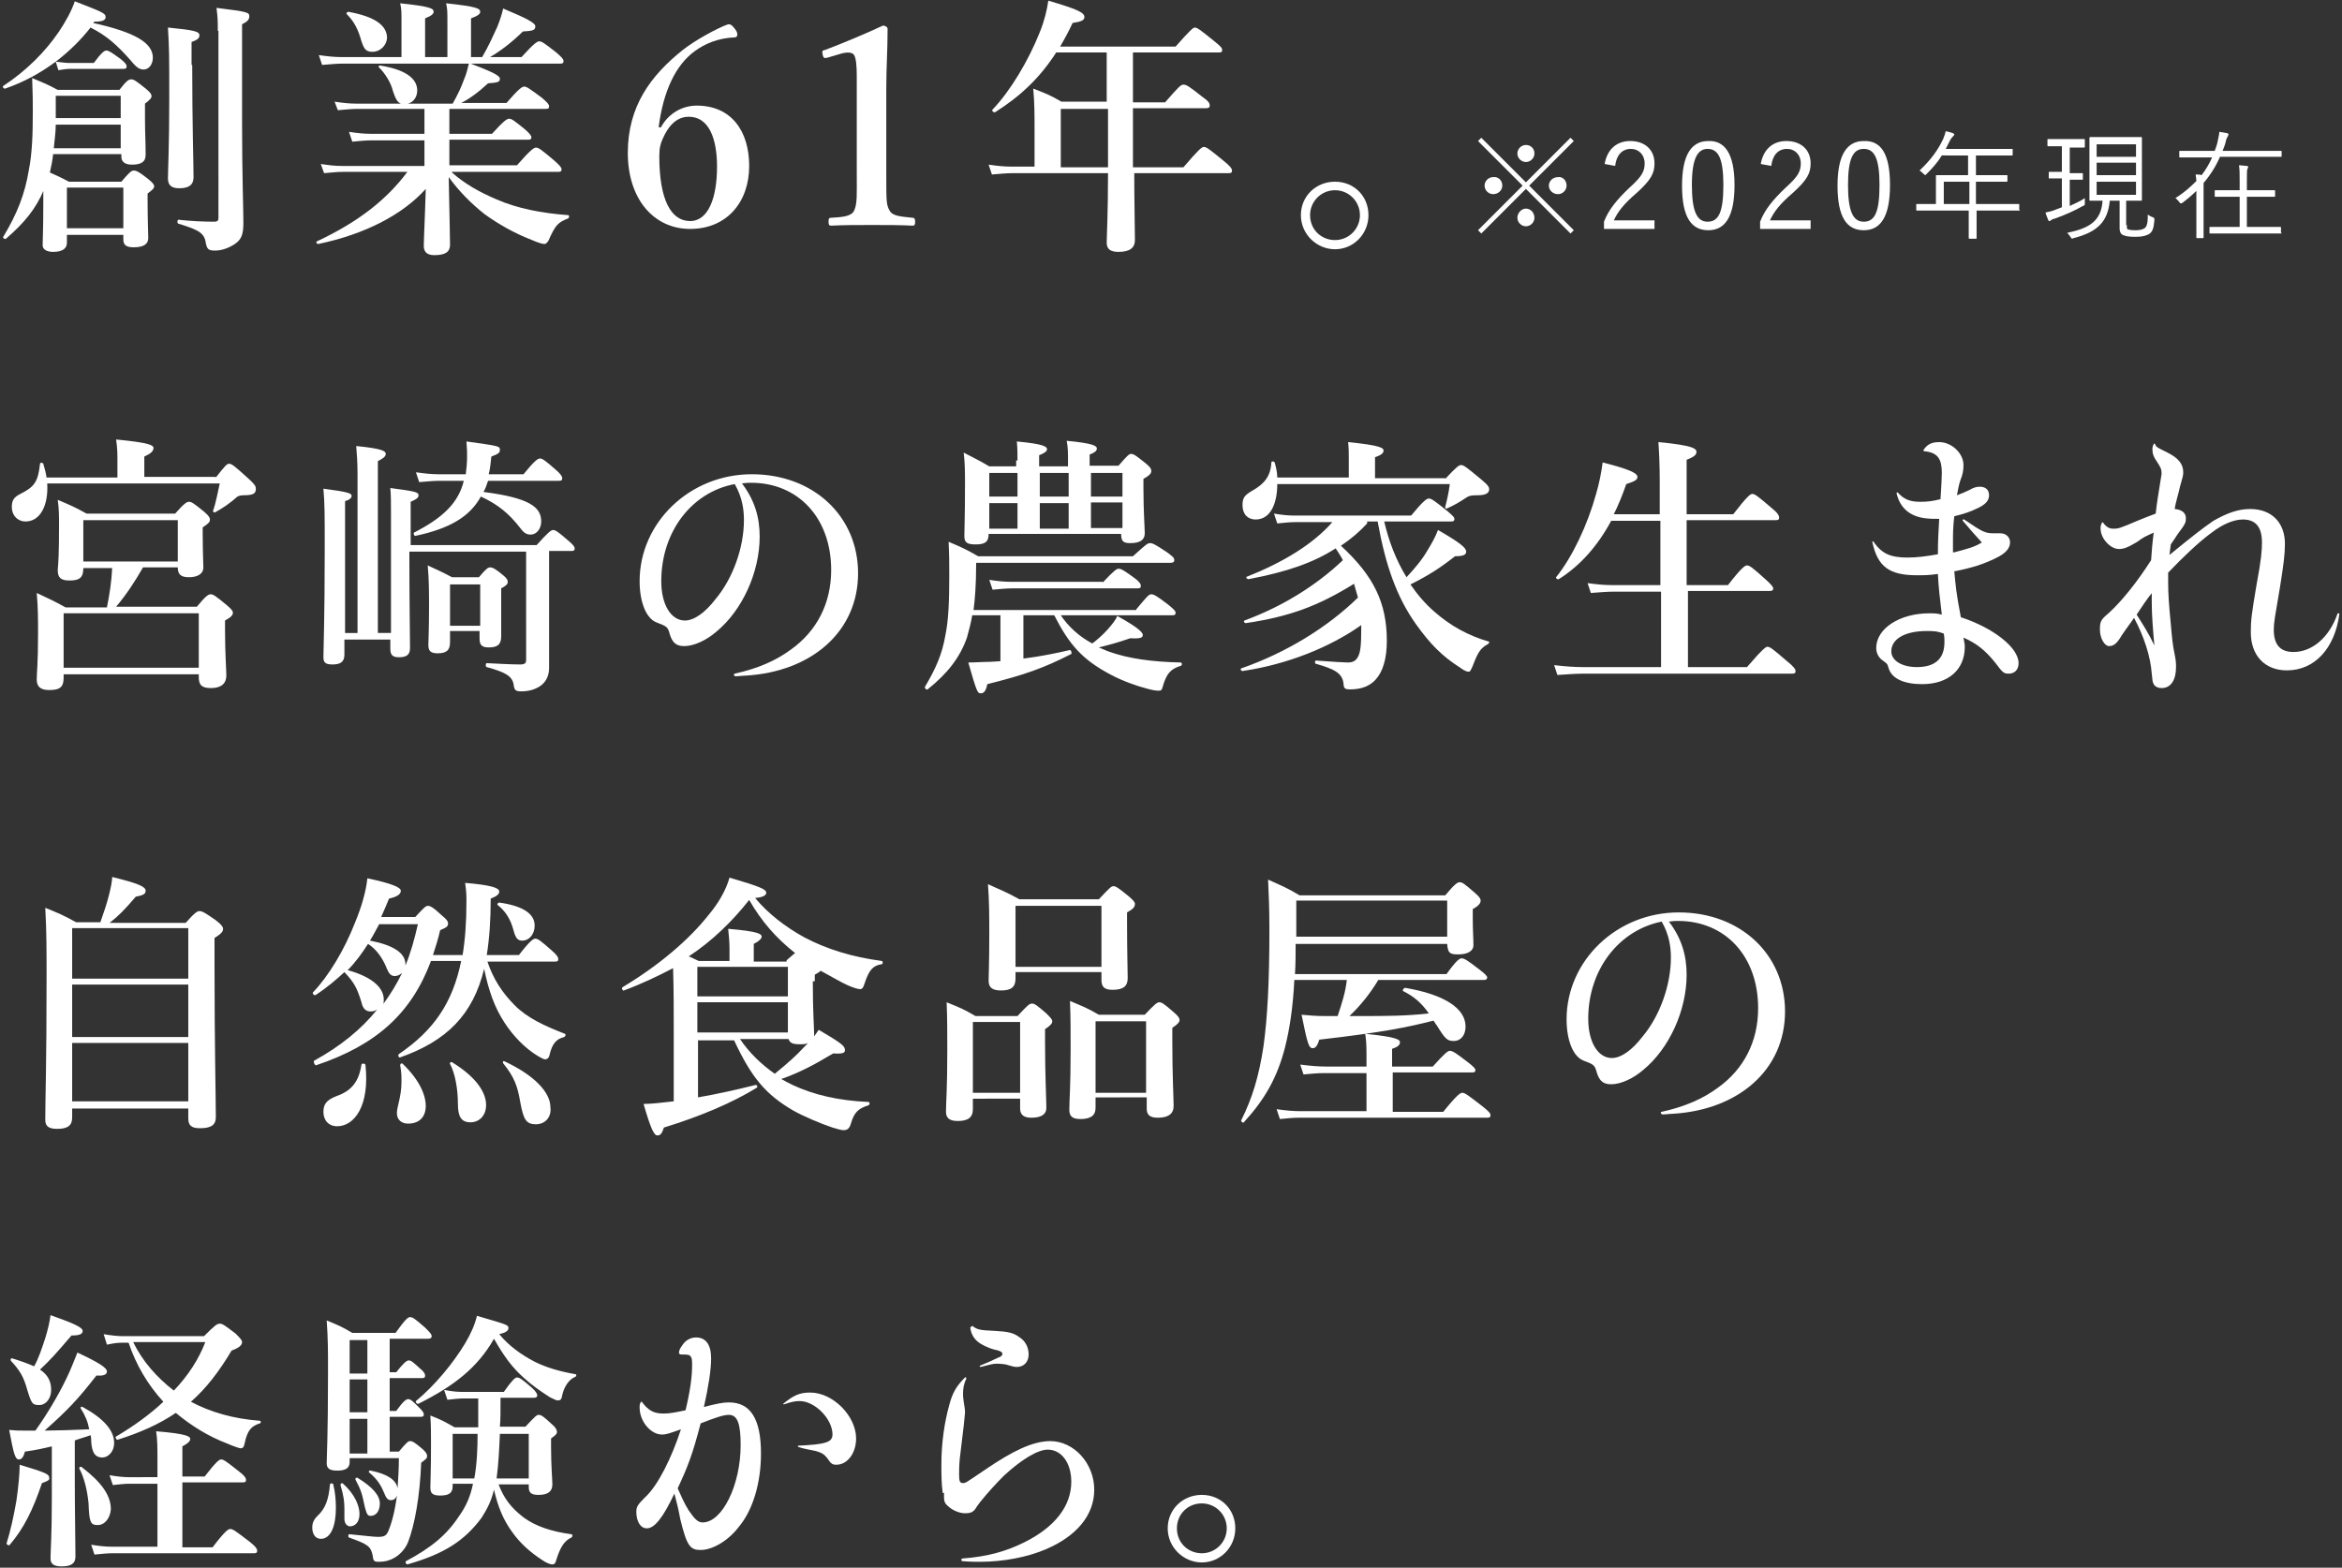 <?xml version="1.0" encoding="utf-8"?>
<!-- Generator: Adobe Illustrator 23.1.1, SVG Export Plug-In . SVG Version: 6.00 Build 0)  -->
<svg version="1.1" id="レイヤー_1" xmlns="http://www.w3.org/2000/svg" xmlns:xlink="http://www.w3.org/1999/xlink" x="0px"
	 y="0px" viewBox="0 0 357 239" style="enable-background:new 0 0 357 239;" xml:space="preserve">
<rect x="0" y="0" width="357" height="239" fill="#333333" stroke="none"/>
<style type="text/css">
	.st0{fill:#FFFFFF;}
</style>
<g>
	<g>
		<path class="st0" d="M6.7,28.9c-1.2,2.9-3,5.1-5.8,7.5c-0.2,0.1-0.5-0.1-0.4-0.3c2.1-3.5,3.3-6.5,3.9-10.2
			c0.5-2.5,0.6-5.4,0.6-8.9c0-1.5,0-2.5-0.1-5.1c1.9,0.8,2.2,0.9,3.9,1.8h9.4c1.1-1.4,1.4-1.6,1.8-1.6c0.4,0,0.7,0.2,2.2,1.4
			c0.6,0.5,0.9,0.8,0.9,1.2c0,0.2-0.2,0.5-1,1.1v2.2c0,2.2,0.1,3.6,0.1,5.6c0,1.1-0.7,1.5-2.1,1.5c-1,0-1.6-0.4-1.6-1.2v-0.4H8.1
			c-0.1,1-0.3,1.9-0.5,2.8c1.1,0.5,1.6,0.7,2.9,1.4h8c1.2-1.4,1.5-1.7,1.9-1.7c0.4,0,0.8,0.2,2.2,1.3c0.6,0.5,0.9,0.8,0.9,1.1
			c0,0.3-0.2,0.5-1,1.1v1.1c0,3,0.1,5,0.1,5.7c0,0.9-0.7,1.4-2.2,1.4c-1.1,0-1.6-0.3-1.6-1.2v-0.7h-8.6V37c0,0.9-0.7,1.4-2.1,1.4
			c-1,0-1.6-0.4-1.6-1c0-1,0.1-2.1,0.1-6.4V28.9z M8.5,9.4c-2.3,1.7-4.8,3.1-7.7,4.1c-0.2,0.1-0.5-0.3-0.3-0.4C4,10.8,6.9,7.9,9,4.8
			c1-1.5,1.9-3.1,2.4-4.6c4.1,1.6,4.7,1.8,4.7,2.4c0,0.5-0.5,0.7-1.7,0.7l-0.2,0.2c6.3,1.4,9.1,3,9.1,5.3c0,1-0.6,1.8-1.4,1.8
			c-0.6,0-1.1-0.3-1.9-1.3c-2.2-2.5-3.8-3.9-6.2-5.1C12.4,6,10.6,7.8,8.5,9.4c0.9,0.1,1.5,0.2,2.1,0.2h3.7c1.1-1.5,1.6-1.9,1.9-1.9
			c0.4,0,0.8,0.3,2.2,1.3c0.6,0.5,0.9,0.8,0.9,1.1s-0.1,0.4-0.5,0.4h-8.2c-0.5,0-1,0.1-1.7,0.2L8.5,9.4z M8.5,19
			c0,1.2-0.2,2.4-0.3,3.6h10.2V19H8.5z M18.4,14.6H8.5c0,1.2,0,2.3,0,3.4h9.9V14.6z M18.8,28.6h-8.6v6.2h8.6V28.6z M29.3,9.9
			c0,8.9,0.2,15.1,0.2,17.1c0,1.2-0.7,1.7-2.2,1.7c-1.2,0-1.7-0.5-1.7-1.5c0-1.2,0.2-4.8,0.2-12.1c0-6.5,0-7.7-0.2-10.9
			c4.1,0.4,4.8,0.6,4.8,1.2c0,0.4-0.3,0.7-1.2,1V9.9z M33.2,4.7c0-1.4,0-2-0.2-3.5c4.9,0.6,5,0.7,5,1.3c0,0.5-0.3,0.8-1.1,1.2v15.2
			c0,7.5,0.2,13.1,0.2,15c0,1.9-0.3,2.6-1.3,3.3c-0.9,0.6-2,1-3,1c-1,0-1.2-0.2-1.4-1c-0.2-1.6-0.9-2.1-4.2-3.1
			c-0.2,0-0.2-0.6,0-0.6c1.8,0.2,3.8,0.3,5.4,0.3c0.5,0,0.7-0.1,0.7-0.6V4.7z"/>
		<path class="st0" d="M68.9,26.3c1.9,1.7,4.2,3,6.8,4.1c3.2,1.4,6.9,2.1,10.9,2.4c0.2,0,0.2,0.4,0,0.5c-1.5,0.6-1.9,0.9-3,3.4
			c-0.2,0.3-0.4,0.5-0.6,0.5c-0.3,0-1-0.2-1.9-0.6c-2.6-1-5.1-2.4-7.3-4C71.8,31,70,29.2,68.4,27c0.1,5.3,0.2,9.2,0.2,10.3
			s-0.7,1.6-2.4,1.6c-1.1,0-1.6-0.5-1.6-1.4c0-1,0.2-5,0.3-8.7c-3.5,3.9-9.2,6.9-16.4,8.4c-0.2,0-0.4-0.3-0.2-0.4
			c6.2-2.9,10.6-6.3,13.8-10.6h-9.8c-0.9,0-1.7,0.1-2.9,0.2L48.9,25c1.3,0.2,2.2,0.3,3.2,0.3h12.6v-3.9h-8.1c-0.9,0-1.8,0.1-2.9,0.2
			l-0.5-1.5c1.3,0.2,2.3,0.3,3.3,0.3h8.2v-3.8H54.5c-0.9,0-1.8,0.1-3,0.2L51,15.5c1.3,0.2,2.3,0.3,3.3,0.3h6.8
			c-0.5-0.2-0.8-0.7-1.2-1.9c-0.3-1.3-1.2-2.7-2.1-3.6c-0.2-0.1,0-0.4,0.2-0.3c3.7,0.6,5.6,1.9,5.6,3.8c0,1-0.6,1.8-1.4,2H69
			c0.8-1.4,1.3-2.5,1.7-3.6c0.4-0.9,0.6-1.8,0.8-2.6c3.4,1.3,4.7,1.9,4.7,2.4s-0.3,0.6-1.8,0.7c-1.5,1.4-2.9,2.4-4.1,3h6.9
			c1.9-2.2,2.4-2.5,2.7-2.5c0.4,0,0.8,0.3,2.7,1.7c0.8,0.7,1.1,1,1.1,1.3s-0.1,0.4-0.5,0.4H68.5v3.8h6.5c1.8-2,2.3-2.3,2.6-2.3
			c0.4,0,0.8,0.3,2.4,1.6c0.7,0.6,1,1,1,1.2c0,0.3-0.1,0.4-0.5,0.4H68.5v3.9h10.3c2.1-2.4,2.6-2.7,2.9-2.7c0.4,0,0.8,0.3,2.7,1.9
			c0.8,0.7,1.2,1.1,1.2,1.4c0,0.3-0.1,0.4-0.5,0.4H68.9z M61.2,3.5c0-1.8,0-2.1-0.2-3c4.7,0.5,5.1,0.8,5.1,1.3c0,0.3-0.3,0.6-1.3,1
			v5.9h3.4V3.5c0-1.8,0-2.1-0.2-3c4.7,0.5,5.2,0.8,5.2,1.3c0,0.3-0.3,0.6-1.4,1v5.9h1.7c1-1.7,1.7-3.3,2.3-4.6
			c0.4-1,0.7-1.9,0.9-2.8c3.6,1.5,4.9,2.2,4.9,2.7c0,0.6-0.3,0.7-1.9,0.8c-1.7,1.7-3.6,3.1-5,3.9h4.8c1.9-2.1,2.4-2.4,2.7-2.4
			c0.4,0,0.8,0.3,2.6,1.7c0.8,0.7,1.1,1,1.1,1.3c0,0.3-0.1,0.4-0.5,0.4H52.2c-0.9,0-1.8,0.1-3.1,0.2l-0.5-1.5C50,8.6,51,8.7,52,8.7
			h9.2V3.5z M56.8,7.9c-1,0-1.3-0.4-1.7-1.6c-0.5-1.8-1.1-3-2.2-4.1c-0.2-0.1,0-0.4,0.2-0.4c3.9,0.7,5.9,2,5.9,4
			C58.9,7,57.9,7.9,56.8,7.9z"/>
		<path class="st0" d="M100.7,19.5c1.2-2.3,3.4-3.4,5.5-3.4c5.3,0,8,3.9,8,9.2c0,5.5-3.4,9.6-9,9.6c-5.5,0-9.5-4.5-9.5-11.6
			c0-7.1,3.5-11.8,8.4-15.7c1.9-1.5,5.4-3.4,6.9-3.9c0.3,0,0.5,0,1.1,0.8c0.5,0.7,0.3,1.2-0.1,1.2c-2.6,0.1-4.6,1-6.1,2.1
			c-2.9,2.1-4.8,6.1-5.5,11.6H100.7z M101,21.2c-0.3,0.7-0.5,1.3-0.5,2.6c0,6.7,1.8,9.9,4.7,9.9c2.8,0,4.1-3.6,4.1-8.3
			c0-4.2-1.2-7.6-4.3-7.6C103.2,17.8,101.9,19.1,101,21.2z"/>
		<path class="st0" d="M126.1,8.8c-0.4,0.1-0.6,0.1-0.7-0.5c-0.1-0.5-0.1-0.6,0.4-0.7c2.4-0.9,6-2.4,8.8-3.7c0.3,0,0.7,0.2,0.7,0.5
			c0,3.3-0.2,5.8-0.2,9.2v13c0,4.1,0,4.6,0.5,5.5s1.8,0.9,3.5,1.1c0.3,0,0.4,0.2,0.4,0.6c0,0.5-0.1,0.6-0.4,0.6
			c-1.9-0.1-4.2-0.1-6.1-0.1c-2.2,0-4.3,0-6.3,0.1c-0.3,0-0.4-0.1-0.4-0.6c0-0.5,0.1-0.6,0.4-0.6c1.7-0.1,3.1-0.2,3.5-1.1
			c0.5-1,0.4-2.7,0.4-5.5V11.6c0-1.5-0.1-2.7-0.4-3.2c-0.3-0.5-1.2-0.5-2.4-0.1L126.1,8.8z"/>
		<path class="st0" d="M180.4,25.5c2.3-2.7,2.8-3.1,3.1-3.1c0.4,0,0.8,0.3,3,2.1c1,0.8,1.3,1.2,1.3,1.5s-0.1,0.4-0.5,0.4h-14.4
			c0,4.4,0.1,8.4,0.1,10.2c0,1.2-0.8,1.8-2.5,1.8c-1.2,0-1.8-0.4-1.8-1.4s0.2-4.3,0.2-10.6h-14.6c-0.9,0-1.8,0.1-3.1,0.2l-0.5-1.5
			c1.4,0.2,2.4,0.3,3.4,0.3h3.6v-5.7c0-2.1,0-4.1-0.2-6.2c2,0.8,2.4,0.9,4.3,2h6.9V8h-7.7c-2.5,3.9-5.5,6.7-9.3,9.1
			c-0.2,0.1-0.6-0.2-0.4-0.4c2.7-2.8,5.5-7.5,7.2-11.8c0.7-1.7,1.1-3.4,1.3-4.8c4.4,1.3,5.5,1.8,5.5,2.5c0,0.5-0.5,0.7-1.8,0.9
			c-0.6,1.3-1.2,2.4-1.9,3.6h17.6c2.2-2.5,2.7-2.9,2.9-2.9c0.4,0,0.8,0.3,2.9,2c1,0.8,1.3,1.1,1.3,1.4c0,0.3-0.1,0.4-0.5,0.4h-13.1
			v7.6h4.9c2.1-2.4,2.4-2.7,2.8-2.7c0.4,0,0.8,0.2,2.8,1.8c1,0.7,1.2,1,1.2,1.4c0,0.3-0.2,0.4-0.6,0.4h-11.1v1.5c0,2.4,0,5,0,7.5
			H180.4z M168.9,16.6h-7.2v8.9h7.2V16.6z"/>
		<path class="st0" d="M208.6,32.8c0,2.9-2.3,5.2-5.1,5.2s-5.2-2.3-5.2-5.2s2.3-5.1,5.2-5.1S208.6,29.9,208.6,32.8z M199.7,32.8
			c0,2.2,1.7,3.8,3.8,3.8c2.1,0,3.8-1.7,3.8-3.8c0-2.1-1.7-3.8-3.8-3.8C201.4,29,199.7,30.7,199.7,32.8z"/>
		<path class="st0" d="M32.9,72.8c1.4-1.8,1.7-2.1,2-2.1c0.4,0,0.7,0.2,2.9,2.2c1,0.9,1.2,1.2,1.2,1.6c0,0.7-0.3,1-1.8,1
			c-0.5,0-0.8,0.1-1,0.2c-1.1,1-2.3,1.8-3.4,2.4c-0.2,0.1-0.4-0.1-0.3-0.3c0.4-1.1,0.7-2.8,1-4.1H7.2c0.2,3.4-1.1,5.8-3.3,5.8
			c-1.2,0-2.1-0.9-2.1-2.2c0-1,0.3-1.5,1.3-2c2.2-1.1,2.7-1.9,3-4.6c0-0.2,0.4-0.2,0.5,0c0.2,0.7,0.4,1.4,0.5,2.1h10.8v-2.8
			c0-0.7,0-1.7-0.2-3c5.2,0.5,5.7,0.9,5.7,1.3c0,0.5-0.5,0.9-1.4,1.3v3.1H32.9z M12.7,86.6c0,1.4-0.5,1.9-2.1,1.9
			c-1.3,0-1.8-0.4-1.8-1.6C8.9,85.7,9,84.6,9,80c0-1.2,0-2.5-0.2-3.8c2.1,0.9,2.4,1,4.4,2.1h13.5c1.4-1.6,1.8-1.8,2.1-1.8
			c0.4,0,0.7,0.2,2.3,1.5c0.7,0.6,0.9,0.9,0.9,1.2c0,0.4-0.2,0.6-1.1,1.2v1c0,2.7,0.1,4.5,0.1,5.1c0,1-0.9,1.5-2.2,1.5
			c-1.2,0-1.7-0.4-1.7-1.5h-5.3c-1.2,2.1-2.5,4.1-4.1,6H30c1.4-1.7,1.8-1.9,2.1-1.9c0.4,0,0.7,0.2,2.4,1.6c0.7,0.6,1,0.9,1,1.2
			c0,0.4-0.3,0.7-1.2,1.2v1.4c0,3.6,0.2,6.1,0.2,7c0,1.2-0.8,1.9-2.3,1.9c-1.4,0-1.9-0.4-1.9-1.7v-0.4H9.7v0.5
			c0,1.4-0.5,1.9-2.2,1.9c-1.3,0-1.9-0.5-1.9-1.6s0.2-2.3,0.2-7c0-2.1,0-4.1-0.2-6.2c2.1,1,2.4,1.1,4.4,2.2h6.3c0.4-2,0.7-3.9,0.8-6
			H12.7z M30.2,93.5H9.7v8.3h20.6V93.5z M27.1,79.3H12.7v6.3h14.4V79.3z"/>
		<path class="st0" d="M62.4,84.1c0,7.6,0.1,12.8,0.1,14.7c0,1-0.5,1.4-1.7,1.4c-1,0-1.3-0.4-1.3-1.3v-1.4h-7v2.3
			c0,1.1-0.6,1.5-1.8,1.5c-1.1,0-1.4-0.3-1.4-1.1c0-1.3,0.2-5.6,0.2-16.7c0-4.9,0-6.8-0.2-9c3.8,0.5,4.3,0.7,4.3,1.1
			c0,0.3-0.3,0.6-1,0.8v20.1h1.9V72.3c0-1.8-0.1-3.1-0.2-4.3c4.1,0.4,4.5,0.8,4.5,1.2c0,0.4-0.4,0.7-1.2,1.1v26.2h2v-18
			c0-1.9,0-3-0.1-4.1c3.7,0.5,4.3,0.6,4.3,1.1c0,0.4-0.3,0.6-1.2,1v6.6h19.2c1.7-1.9,2.2-2.3,2.5-2.3c0.4,0,0.8,0.3,2.3,1.6
			c0.6,0.5,1,0.9,1,1.2c0,0.3-0.1,0.4-0.5,0.4h-3.4v11.1c0,3.1,0,5.2,0,6.7c0,1-0.3,1.9-1.1,2.6c-1,0.8-2.2,1-3.1,1
			c-0.8,0-1.1-0.1-1.2-1c-0.2-1.3-1.2-1.9-4.1-2.7c-0.2,0-0.2-0.6,0-0.6c2,0.1,3.8,0.2,5.1,0.2c0.7,0,0.9-0.2,0.9-0.7V84.1H62.4z
			 M74.4,73.3c-0.2,0.6-0.4,1.2-0.7,1.7c7,0.9,8.8,2.3,8.8,4.5c0,1.1-0.7,2-1.6,2c-0.6,0-1-0.2-1.6-1c-1.7-2.2-3.4-3.6-6-4.8
			c-1.7,3.1-4.8,4.9-10,6c-0.2,0-0.3-0.4-0.2-0.5c4.5-2.3,6.8-4.6,7.6-7.9H67c-0.9,0-1.8,0.1-3.1,0.2l-0.5-1.5
			c1.4,0.2,2.4,0.3,3.4,0.3H71c0.1-0.8,0.2-1.7,0.2-2.7c0-0.6,0-1.2-0.1-2.3c5,0.7,5.1,0.7,5.1,1.3c0,0.4-0.2,0.6-1.3,1
			c-0.1,1-0.2,1.9-0.4,2.7h5.3c1.7-2.1,2.2-2.4,2.5-2.4c0.4,0,0.8,0.3,2.4,1.7c0.7,0.6,1,1,1,1.3s-0.1,0.4-0.5,0.4H74.4z M68.6,96.3
			v1.6c0,1.2-0.5,1.7-1.9,1.7c-1.2,0-1.4-0.5-1.4-1.3c0-1,0.1-2,0.1-5.8c0-2.1,0-4.1-0.2-6.3c1.7,0.8,2,0.9,3.7,1.8H73
			c1.1-1.3,1.4-1.5,1.7-1.5c0.4,0,0.8,0.2,2,1.2c0.5,0.4,0.7,0.7,0.7,1c0,0.3-0.1,0.5-1,1v1.2c0,3.2,0,5.4,0,6.1
			c0,1.3-0.6,1.7-1.9,1.7c-1.1,0-1.4-0.4-1.4-1.4v-1.1H68.6z M73.2,89.1h-4.6v6.3h4.6V89.1z"/>
		<path class="st0" d="M112,102.7c3.6-0.8,6.3-2,8.6-3.7c3.9-2.8,6.1-7,6.1-12.1c0-7.9-5-13.3-12.2-13.3c-0.4,0-0.7,0-1.4,0.1
			c1.9,2.5,2.7,5.1,2.7,8.1c0,5.5-2.7,11.3-6.6,14.5c-1.5,1.3-3.4,2.2-4.9,2.2c-1.2,0-1.8-0.5-2.2-1.8c-0.3-1.1-0.4-1.2-2-1.8
			c-1.6-0.6-2.6-3.1-2.6-6.3c0-8.9,7.6-16.3,17.1-16.3c9.4,0,16.2,6.4,16.2,15.1c0,8.9-7.1,15-17.1,15.6c-0.5,0-1,0.1-1.6,0.1
			C111.8,103,111.8,102.8,112,102.7z M100.8,88.6c0,3.6,1.5,6,3.6,6c1.4,0,3.1-1.2,4.7-3.3c2.6-3.1,4.3-7.8,4.3-12
			c0-1.5-0.2-3.4-1.4-5.5C105.5,75,100.8,81,100.8,88.6z"/>
		<path class="st0" d="M173.2,92.9c1.6-1.9,1.9-2.3,2.3-2.3c0.4,0,0.9,0.3,2.6,1.6c0.7,0.6,1.1,0.9,1.1,1.2c0,0.3-0.1,0.4-0.5,0.4
			h-17c1.2,1.8,2.9,3.3,4.8,4.3c0.8-0.6,1.7-1.4,2.4-2.2c0.6-0.7,1.2-1.4,1.4-2c2.7,1.5,3.9,2.4,3.9,2.9c0,0.4-0.3,0.6-1.9,0.5
			c-2,0.7-3.2,1-4.8,1.4c0.5,0.2,1.1,0.5,1.7,0.7c2.9,1,6.3,1.5,10.8,1.6c0.2,0,0.2,0.5,0,0.5c-1.6,0.5-2.2,1.2-2.8,3.3
			c-0.1,0.4-0.2,0.5-0.6,0.5c-0.4,0-1-0.1-1.7-0.3c-1.6-0.4-3.8-1.2-5.5-2.1c-4.4-2.3-6.4-4.6-8.7-9.1H156v6.6
			c2.5-0.3,4.9-0.8,7.1-1.3c0.2,0,0.3,0.5,0.2,0.6c-4.3,2.2-7.2,3.2-12.8,4.6c-0.2,1-0.5,1.4-1,1.4c-0.5,0-0.6-0.2-1.9-4.7
			c1.1,0,2.2-0.1,3.3-0.1l1.6-0.1v-7h-4.3c-0.2,1.2-0.5,2.3-0.8,3.4c-1.1,3.1-3,5.5-6,7.9c-0.2,0.1-0.5-0.2-0.4-0.4
			c1.6-2.7,2.6-4.9,3.1-7.8c0.5-2.4,0.6-5.3,0.6-9.3c0-1.6,0-2.9-0.1-5c2.1,0.9,2.4,1,4.5,2.2h23.6c1.9-1.7,2.2-2,2.6-2
			c0.4,0,0.8,0.2,2.6,1.4c0.8,0.6,1.1,0.8,1.1,1.2c0,0.3-0.2,0.4-0.6,0.4h-29.6c0,3.5-0.2,5.7-0.4,7.2H173.2z M155.1,70.2
			c0-1,0-1.9-0.1-2.9c4.2,0.4,4.6,0.8,4.6,1.2c0,0.3-0.4,0.6-1.2,0.9v1.7h4.4v-1c0-1,0-1.9-0.2-2.9c4.2,0.4,4.6,0.8,4.6,1.2
			c0,0.3-0.3,0.6-1.1,0.9v1.7h4.4c1.3-1.5,1.6-1.8,1.9-1.8c0.4,0,0.7,0.2,2.2,1.4c0.6,0.5,0.9,0.8,0.9,1.2c0,0.4-0.3,0.7-1.2,1.2
			v1.4c0,3.6,0.2,6.1,0.2,6.9c0,1-0.7,1.5-2.2,1.5c-1.1,0-1.4-0.3-1.4-1.4h-20.2c0,1.2-0.5,1.6-2,1.6c-1.3,0-1.7-0.3-1.7-1.3
			c0-1.3,0.1-2.6,0.1-7.9c0-1.6,0-3.2-0.2-4.8c1.9,1,2.2,1.1,3.9,2.1h4.1V70.2z M155.1,72.1h-4.3v3.6h4.3V72.1z M155.1,76.7h-4.3
			v3.9h4.3V76.7z M168.1,88.8c1.6-1.7,2.1-2.1,2.4-2.1c0.4,0,0.9,0.3,2.4,1.4c0.7,0.5,1,0.9,1,1.2c0,0.3-0.1,0.4-0.5,0.4h-19.1
			c-0.9,0-1.8,0.1-3,0.2l-0.5-1.5c1.3,0.2,2.3,0.3,3.3,0.3H168.1z M162.9,72.1h-4.4v3.6h4.4V72.1z M162.9,76.7h-4.4v3.9h4.4V76.7z
			 M171.1,75.7v-3.6h-4.8v3.6H171.1z M171.1,80.5v-3.9h-4.8v3.9H171.1z"/>
		<path class="st0" d="M208.4,79.8c-1.2,1.3-2.5,2.4-4,3.4c5,4.6,7,8.7,7,14.5c0,2.7-0.6,4.7-1.7,5.9c-0.9,1-2.2,1.5-3.9,1.5
			c-0.7,0-1-0.1-1-0.9c-0.2-1.6-1.4-2.2-4.2-3c-0.2,0-0.2-0.5,0-0.5c2.5,0.2,4.5,0.3,4.9,0.3c0.6,0,1.1-0.2,1.4-0.7
			c0.5-0.7,0.6-2,0.6-4.5v-0.5c-4.8,3.4-11.3,6-18.1,7c-0.2,0-0.4-0.3-0.2-0.4c6.9-2.4,13.2-6.3,17.8-10.8c-0.2-0.7-0.4-1.4-0.6-2.1
			c-5.5,3.4-9.8,5-16.5,6c-0.2,0-0.4-0.3-0.2-0.4c5.7-2.1,10.9-5.3,15-9.2c-0.3-0.6-0.7-1.2-1.1-1.8c-3.4,2.2-7.5,3.6-13.3,4.7
			c-0.2,0-0.5-0.3-0.2-0.4c5.6-2.2,10.1-5,13-8.3h-5.7c-0.8,0-1.6,0.1-2.7,0.2l-0.5-1.5c1.2,0.2,2.2,0.3,3.1,0.3h17.8
			c1.9-2.3,2.4-2.6,2.7-2.6c0.4,0,0.8,0.3,2.7,1.8c0.8,0.7,1.2,1,1.2,1.3s-0.1,0.4-0.5,0.4H211c0.7,3,1.8,5.9,3.4,8.5
			c1.3-1.4,2.4-2.7,3.2-4.1c0.6-1,1.2-2,1.6-3.1c3.3,1.9,4.3,2.7,4.3,3.3c0,0.5-0.5,0.7-1.7,0.7c-2.3,1.8-4,2.9-6.8,4.3
			c1.1,1.6,2.3,3,3.7,4.2c2.4,2.1,5.1,3.6,8.2,4.5c0.2,0,0.1,0.3-0.1,0.4c-1.1,0.6-1.5,1.2-2.3,3.3c-0.4,0.9-0.4,0.9-0.7,0.9
			c-0.2,0-0.7-0.2-1.2-0.6c-2.7-1.7-4.6-3.6-6.8-6.7c-2.9-4.1-4.6-8.9-5.8-15.6H208.4z M220.5,72.8c1.5-1.6,1.9-1.9,2.2-1.9
			c0.4,0,0.7,0.2,3.1,2.2c1.1,0.9,1.2,1.2,1.2,1.5c0,0.5-0.4,0.9-1.7,0.9c-1.2,0-1.4,0.1-2,0.5c-0.9,0.6-1.6,1-2.7,1.5
			c-0.2,0.1-0.3,0-0.3-0.2c0.3-1.2,0.5-2,0.7-3.5h-26.3c0,2.9-1,5.4-3.3,5.4c-1.2,0-2-0.8-2-2.2c0-1.1,0.3-1.5,1.5-2.2
			c1.8-1,2.8-2.2,2.9-4.3c0-0.2,0.4-0.2,0.5,0c0.2,0.7,0.4,1.5,0.4,2.3h10.9v-3.1c0-0.6,0-1.4-0.1-2.3c5,0.5,5.4,0.9,5.4,1.3
			c0,0.4-0.4,0.7-1.3,1v3.2H220.5z"/>
		<path class="st0" d="M257.3,89.2h6.1c2.1-2.7,2.6-3,2.9-3c0.4,0,0.8,0.3,2.8,2.1c0.9,0.8,1.2,1.2,1.2,1.4s-0.1,0.4-0.5,0.4h-12.5
			v11.6h9c2.4-2.8,2.9-3.1,3.1-3.1c0.4,0,0.8,0.3,3,2.2c1,0.8,1.3,1.2,1.3,1.5c0,0.3-0.1,0.4-0.5,0.4h-31.8c-1.2,0-2.4,0.1-4,0.2
			l-0.5-1.5c1.7,0.2,3.1,0.3,4.4,0.3h11.9V90.2H246c-1,0-2.1,0.1-3.5,0.2l-0.5-1.5c1.5,0.2,2.6,0.3,3.7,0.3h7.4v-9.8h-7.5
			c-2.1,3.9-4.8,6.9-8,8.9c-0.2,0.1-0.5-0.2-0.4-0.3c2.5-3.1,4.8-8,6.1-12.7c0.5-1.7,0.8-3.3,1-4.8c3.9,1,5.3,1.6,5.3,2.2
			c0,0.5-0.5,0.7-1.7,1.1c-0.6,1.7-1.2,3.2-1.9,4.6h7v-5.1c0-2.4-0.1-4.4-0.2-5.9c5.3,0.5,5.8,1,5.8,1.5c0,0.5-0.5,0.8-1.5,1.2v8.3
			h7.1c2.1-2.7,2.6-3.1,2.9-3.1c0.4,0,0.8,0.3,2.9,2.1c1,0.8,1.2,1.2,1.2,1.5c0,0.3-0.1,0.4-0.5,0.4h-13.6V89.2z"/>
		<path class="st0" d="M297.9,84.2c1.9-0.5,3.1-0.8,4.2-1.5c-1.2-1.3-1.8-2-2.9-3.3c-0.1-0.1,0-0.3,0.2-0.2c2.8,1.9,3.2,2.1,4.5,2.1
			c0.4,0,0.7,0,1,0c0.9,0,1.5,0.6,1.5,1.4c0,0.9-0.7,1.7-2.2,2.4c-1.8,0.9-3.7,1.5-6.3,2c0.2,2.1,0.3,3.4,1,7c4.9,1.6,8.8,4.6,8.8,7
			c0,1-0.6,1.6-1.5,1.6c-0.7,0-0.9-0.1-2-1.6c-1.6-2-2.9-3-4.9-3.9c0.1,0.6,0.2,1,0.2,1.4c0,3.5-2.5,5.7-6.5,5.7
			c-2.7,0-4.6-0.8-5.1-2.4c-0.2-0.7-0.2-0.7-0.9-1.2c-0.6-0.4-1-1.1-1-1.9c0-3,3.6-5.3,8.1-5.3c0.7,0,1.1,0,1.9,0.2
			c-0.3-2.5-0.5-4.1-0.6-6.2c-1.3,0.2-2.2,0.2-3.2,0.2c-4.2,0-6-1.3-6.8-5.1c0-0.1,0.1-0.1,0.2,0c1.3,1.9,2.7,2.4,5.2,2.4
			c1.4,0,2.9-0.2,4.6-0.5c0-2.1,0.1-3.6,0.2-5.4c-0.9,0-1.4,0-2.2-0.1c-2.3-0.3-3.8-1.6-4.3-3.8c0-0.1,0.1-0.2,0.2-0.1
			c0.9,1,1.8,1.4,3.4,1.4c1.1,0,1.9-0.1,3.1-0.4c0.1-1.4,0.2-3.5,0.2-4c0-2.1-0.6-3.1-2.6-3.3c-0.2,0-0.2-0.1-0.2-0.2
			c0.6-0.9,1.3-1.2,2.4-1.2c1.9,0,3.7,1.7,3.7,3.5c0,0.8-0.1,1.4-0.5,2.4c-0.2,0.6-0.3,1.2-0.5,2.2c0.8-0.3,1.3-0.5,1.9-0.8
			c0.7-0.4,1.1-0.5,1.6-0.5c0.9,0,1.4,0.5,1.4,1.3c0,0.8-0.5,1.4-1.8,2c-1,0.5-2.2,0.9-3.5,1.2c-0.2,1.5-0.2,2.9-0.2,3.9V84.2z
			 M293.7,96.2c-3.3,0-5.4,1.2-5.4,3.1c0,1.4,1.6,2.4,3.9,2.4c2.8,0,4.2-1.3,4.2-3.8c0-0.4,0-0.8-0.1-1.3
			C295.3,96.2,294.6,96.2,293.7,96.2z"/>
		<path class="st0" d="M330.7,84.6c3.8-3.1,5.1-4.1,6.7-5.2c2.1-1.2,3.8-1.8,5.6-1.8c3.3,0,5.3,2.1,5.3,5.3c0,1.6-0.2,3.2-0.8,6.9
			c-0.7,4.1-0.9,5.1-0.9,6.2c0,2.3,1,3.4,3,3.4c2.9,0,5.5-2.3,6.7-5.8c0.1-0.2,0.3-0.1,0.3,0c-0.7,5.3-3.8,8.6-8,8.6
			c-3.4,0-5.5-2.3-5.5-5.8c0-1.8,0.1-2.7,0.9-7.4c0.7-3.7,0.8-5.1,0.8-6.3c0-2.4-1-3.5-2.9-3.5c-1.4,0-3.1,0.7-4.9,2.1
			c-1.9,1.4-4.3,3.7-6.5,6c0,0.6,0,1.3,0,1.5c0,1.6,0.1,3.2,0.4,6.3c0.2,2.3,0.3,3.3,0.6,4.7c0.2,1,0.2,1.4,0.2,1.9
			c0,2-0.8,3.2-2.2,3.2c-0.5,0-1-0.2-1.2-0.6c-0.2-0.3-0.2-0.7-0.3-1.6c-0.2-2.7-1.2-5.7-2.7-8.5c-0.6,0.9-1.1,1.5-1.9,2.7
			c-0.7,1.2-1.2,1.6-1.9,1.6c-0.7,0-1.4-1.2-1.4-2.5c0-1.2,0.1-1.5,1.3-2.5c2-1.8,4.4-4.8,6.5-8.1c0.1-1.5,0.2-2.7,0.4-4.2
			c-1.1,0.5-1.6,0.7-2.5,1.4c-1.5,0.9-2.1,1.1-2.8,1.1c-1.3,0-2.8-1.6-2.8-3.1c0-0.3,0-0.5,0.2-0.9c0-0.1,0.1-0.1,0.2,0
			c0.5,0.7,1,0.9,1.5,0.9c0.8,0,0.9,0,3.7-1.2c1.2-0.5,1.5-0.6,2.8-1.1c0.2-1.8,0.4-2.9,0.7-4.8c0.1-0.8,0.2-1.1,0.2-1.3
			c0-0.6-0.1-0.9-0.7-1.8c-0.5-0.7-0.7-1.2-0.7-1.9c0-0.2,0-0.4,0.2-0.8c0-0.1,0.1-0.1,0.2,0c0.2,0.5,0.3,0.5,1.9,1.3
			c1.6,0.8,2.4,1.7,2.4,3c0,0.5-0.1,0.8-0.5,2.2c-0.2,1-0.7,2.5-0.8,3.4c1.1,0.1,1.7,0.6,1.7,1.4c0,0.6,0,0.8-1.3,2.5
			c-0.3,0.5-0.6,0.9-1,1.5L330.7,84.6z M328.1,90.3c-0.9,1.1-1.6,2.2-2.4,3.4c1,1.6,1.8,2.8,2.7,4.7c-0.2-2.3-0.4-4.5-0.4-6.6V90.3z
			"/>
		<path class="st0" d="M11,168.9v1.5c0,1.2-0.7,1.7-2.3,1.7c-1.4,0-1.8-0.5-1.8-1.4c0-3.6,0.2-7.5,0.2-22.1c0-3.4,0-6.8-0.2-10.2
			c2.2,0.9,2.5,1,4.7,2.2h3.7c0.5-1.4,1-2.9,1.3-4.1c0.3-1.2,0.5-2.2,0.5-2.8c4.1,1,5.1,1.5,5.1,2.1c0,0.5-0.4,0.7-1.5,0.9
			c-1.8,2.1-2.6,2.9-4,4h11.6c1.4-1.6,1.8-1.8,2.1-1.8c0.4,0,0.8,0.2,2.5,1.4c0.8,0.6,1.1,1,1.1,1.3c0,0.4-0.2,0.7-1.3,1.4v4.2
			c0,12,0.2,20.4,0.2,23.1c0,1.2-0.7,1.7-2.4,1.7c-1.3,0-1.8-0.4-1.8-1.5v-1.5H11z M28.7,141.5H11v7.7h17.7V141.5z M28.7,150.1H11v8
			h17.7V150.1z M28.7,159H11v8.9h17.7V159z"/>
		<path class="st0" d="M70.5,145.7c0.4-2.4,0.6-5.1,0.6-8.2c0-1,0-1.5-0.2-2.9c3.6,0.3,5.2,0.7,5.2,1.3c0,0.4-0.3,0.7-1.3,1.1
			c0,3.3-0.2,6.1-0.6,8.6h4.9c1.7-2.2,2.2-2.5,2.5-2.5c0.4,0,0.8,0.3,2.5,1.8c0.7,0.6,1,1,1,1.3s-0.1,0.4-0.5,0.4H74.3
			c0.9,2.7,2.3,4.8,4.2,6.7c1.9,1.9,4.5,3.1,7.6,4.3c0.2,0.1,0.1,0.4-0.1,0.5c-1.2,0.3-1.8,1-2.2,2.6c-0.1,0.6-0.4,0.8-0.7,0.8
			c-0.2,0-0.6-0.2-1.1-0.5c-2-1.2-3.8-3.1-5.1-5.1c-1.5-2.3-2.4-4.8-3.1-8.2c-1.7,7-5.7,11-12.8,13.5c-0.2,0.1-0.4-0.3-0.2-0.5
			c5.3-3.6,8.2-7.8,9.5-14.2h-4.6c-3,8-8.3,12.8-17.5,15.9c-0.2,0.1-0.5-0.6-0.3-0.7c4-2.2,7.2-4.8,9.6-7.8c-0.3,0.2-0.6,0.3-1,0.3
			c-0.7,0-1.2-0.4-1.4-1.4c-0.7-2.3-1.2-3.1-2.6-4.6c-1.3,1.2-2.7,2.4-4.4,3.5c-0.2,0.1-0.5-0.2-0.4-0.4c2.4-2.5,4.8-6.5,6.4-10.6
			c1-2.4,1.7-4.8,1.9-6.8c3.8,0.8,5.1,1.4,5.1,1.9c0,0.5-0.5,0.9-1.8,1.2c-0.4,1-0.8,1.9-1.2,2.8h5.2c1.3-1.4,1.6-1.7,1.9-1.7
			c0.4,0,0.8,0.2,2.2,1.5c0.6,0.5,0.9,0.8,0.9,1.2c0,0.4-0.2,0.6-1.2,1c-0.3,1.3-0.7,2.6-1.1,3.8H70.5z M51.4,171.7
			c-1.3,0-2.1-0.9-2.1-2.2c0-1.2,0.5-1.8,2-2.4c2.3-0.8,3.4-2.2,3.8-4.8c0-0.2,0.5-0.2,0.6,0C56.4,168.6,54,171.7,51.4,171.7z
			 M58.5,152.4c0,0.3,0,0.5-0.1,0.7c1.1-1.5,2.1-3.1,2.9-4.8c-0.3,0.3-0.7,0.5-1.1,0.5c-0.6,0-0.9-0.3-1.3-1.3
			c-0.7-1.7-1.7-2.9-2.8-3.6c-0.9,1.4-1.9,2.8-3.1,4C56.6,148.9,58.5,150.5,58.5,152.4z M57.8,140.9c-0.5,0.9-0.9,1.7-1.4,2.5
			c3.6,0.7,5.4,1.9,5.4,3.6v0.2c0.8-1.9,1.4-4.1,1.9-6.3H57.8z M60.5,169.7c0-1,0.7-2.5,0.7-4.8c0-0.8,0-1.4-0.2-2.5
			c0-0.2,0.2-0.4,0.4-0.2c2.5,2.4,3.5,4.7,3.5,6.4s-1,2.7-2.7,2.7C61.2,171.3,60.5,170.7,60.5,169.7z M71.7,171.1
			c-1.4,0-1.9-0.9-1.9-2.8c0-2.2-0.4-4.6-1.2-6.1c-0.1-0.2,0.2-0.4,0.4-0.2c3.4,2.1,5.1,4.4,5.1,6.5
			C74.1,169.9,73.2,171.1,71.7,171.1z M79.6,143.4c-0.7,0-1-0.4-1.3-1.5c-0.5-1.9-1.3-3-2.4-3.9c-0.2-0.1,0-0.4,0.2-0.4
			c3.6,0.5,5.4,1.7,5.4,3.5C81.5,142.4,80.7,143.4,79.6,143.4z M81.7,171.4c-1.5,0-1.9-0.7-2.4-3.4c-0.4-2.4-0.9-3.8-2.6-5.9
			c-0.1-0.2,0-0.4,0.2-0.3c4.5,2.1,7,4.7,7,7C84.1,170.3,83.1,171.4,81.7,171.4z"/>
		<path class="st0" d="M123.9,149.6c0,4.7,0.2,7.1,0.2,8c0,0.1,0,0.2,0,0.4c0.2-0.3,0.5-0.7,0.7-1c3.6,2.1,4,2.5,4,3.1
			c0,0.4-0.3,0.6-1.8,0.5c-3,1.8-5.1,2.9-7.9,3.9c0.5,0.3,1.1,0.6,1.7,0.9c3.2,1.5,7,2.4,11.6,2.6c0.2,0,0.2,0.4,0,0.5
			c-1.6,0.5-2.2,1.1-2.7,2.8c-0.2,0.7-0.5,1-1.1,1c-0.4,0-1-0.2-1.7-0.4c-1.8-0.6-4.4-1.7-6-2.6c-4.1-2.4-6.3-4.9-9-10.7h-5.5v8.7
			c2.9-0.5,6-1.2,8.8-1.9c0.2,0,0.3,0.3,0.2,0.4c-3.9,2.4-8.7,4.4-14.2,6.1c-0.3,0.9-0.5,1.2-1,1.2c-0.5,0-1-1-2.1-4.8
			c1.2,0,2.8-0.2,4.6-0.4v-10.8c0-3.1,0-6.3-0.1-9.5c-2.3,1.2-4.8,2.4-7.5,3.4c-0.2,0.1-0.4-0.4-0.2-0.5c5.5-3.3,10.1-7.2,13.1-11
			c1.6-1.9,2.7-3.9,3.2-5.7c4.8,1.4,5.6,1.8,5.6,2.3c0,0.4-0.5,0.7-1.7,0.8c2,2.4,4.6,4.4,7.5,6c3.4,1.8,7.3,3,11.8,3.6
			c0.2,0,0.2,0.5,0,0.5c-1.3,0.2-1.9,0.8-2.6,2.9c-0.2,0.7-0.4,0.9-0.7,0.9c-0.3,0-1-0.2-1.9-0.6c-1.1-0.5-2.6-1.4-4.1-2.2
			c-0.2,0.2-0.4,0.3-0.9,0.6V149.6z M119.9,146.4c0.6-0.5,1-0.9,1.3-1.1c-2.9-2.3-5.1-4.8-7-8.1c-2.6,3.3-5.7,6.3-9.2,8.6
			c0.4,0.2,0.9,0.4,1.5,0.7h4.7v-1.9c0-1-0.1-2-0.2-3c4.7,0.4,5.1,0.8,5.1,1.2c0,0.3-0.4,0.7-1.2,1.1v2.7H119.9z M120.1,147.4h-13.8
			v4.5h13.8V147.4z M120.1,152.8h-13.8v4.6h13.8V152.8z M112.8,158.4c1.4,2.1,3.3,3.9,5.3,5.3c2.1-1.7,3.4-2.9,4.4-4
			c0.2-0.2,0.5-0.5,0.7-0.7c-0.3,0.2-0.8,0.2-1.3,0.2c-1.1,0-1.5-0.2-1.7-0.8H112.8z"/>
		<path class="st0" d="M148.3,167.5v1.6c0,1.3-0.8,1.8-2.3,1.8c-1.2,0-1.8-0.4-1.8-1.4c0-1.5,0.2-3.3,0.2-9.5c0-2.4,0-4.8-0.1-7.2
			c2.2,0.9,2.5,1,4.4,2.1h6.4c1.5-1.6,1.8-1.9,2.2-1.9c0.4,0,0.7,0.2,2.2,1.5c0.6,0.6,0.9,0.9,0.9,1.2c0,0.3-0.2,0.6-1.1,1.2v1.9
			c0,5.1,0.2,8.9,0.2,10.1c0,1-0.8,1.5-2.3,1.5c-1.2,0-1.7-0.5-1.7-1.4v-1.5H148.3z M155.5,155.8h-7.2v10.8h7.2V155.8z M154.8,148.3
			v0.9c0,1.3-0.7,1.8-2.2,1.8c-1.4,0-1.9-0.5-1.9-1.5c0-1.1,0.1-2.5,0.1-7.1c0-2.5,0-5.1-0.2-7.6c2.2,1,2.6,1.1,4.8,2.3h12.1
			c1.6-1.7,1.9-2,2.2-2c0.4,0,0.7,0.2,2.3,1.5c0.7,0.6,1,0.9,1,1.2c0,0.5-0.3,0.8-1.2,1.3v1.6c0,4.3,0.1,7.5,0.1,8.4
			c0,1.2-0.6,1.8-2.3,1.8c-1.2,0-1.7-0.4-1.7-1.5v-1.2H154.8z M167.9,138.1h-13.1v9.3h13.1V138.1z M167,167.5v1.4
			c0,1.2-0.8,1.7-2.3,1.7c-1.2,0-1.7-0.4-1.7-1.4c0-1.5,0.2-3.3,0.2-9.4c0-2.4,0-4.8-0.1-7.2c2.1,0.9,2.5,1,4.4,2.1h7
			c1.5-1.6,1.9-1.9,2.2-1.9c0.4,0,0.7,0.2,2.2,1.5c0.7,0.6,0.9,0.9,0.9,1.2c0,0.3-0.2,0.6-1.1,1.2v2c0,5.2,0.2,8.8,0.2,9.9
			c0,1.2-0.8,1.8-2.4,1.8c-1.2,0-1.7-0.4-1.7-1.4v-1.7H167z M174.8,155.7H167v10.9h7.7V155.7z"/>
		<path class="st0" d="M207.5,154.9c3.4,0,6.9,0,10.3-0.4c-1.1-1.6-2.3-2.6-3.9-3.4c-0.2-0.1,0.1-0.5,0.3-0.5c5.9,1,9.2,3.1,9.2,5.9
			c0,1.3-0.7,2.2-1.8,2.2c-1,0-1.3-0.3-2.6-2.4c-0.2-0.2-0.3-0.5-0.5-0.7c-3.9,1-7.8,1.8-17.4,2.9c-0.3,1-0.6,1.3-1,1.3
			c-0.6,0-0.8-0.7-1.7-5.1c1.4,0.1,1.9,0.2,3.6,0.2h1.9c0.6-1.8,1.2-3.6,1.4-5.5h-8c-0.2,4.1-0.7,7.4-1.4,10.2
			c-1.2,4.7-3.1,8-6.3,11.5c-0.1,0.2-0.5-0.2-0.4-0.3c1.7-3.4,2.7-6.7,3.4-11.3c0.6-4.3,0.9-9.9,0.9-17.5c0-3.9-0.1-5.5-0.2-7.9
			c2.2,1,2.8,1.2,4.8,2.4h22.2c1.5-1.8,1.9-2,2.2-2c0.4,0,0.7,0.2,2.3,1.6c0.7,0.6,0.9,0.9,0.9,1.2c0,0.4-0.3,0.8-1.2,1.3v1.4
			c0,1.9,0.1,2.9,0.1,4.1c0,0.9-0.9,1.4-2.3,1.4c-1.3,0-1.6-0.2-1.7-1.6h-23.1c0,1.5,0,3.1-0.1,4.6h23.1c1.5-2.1,2-2.4,2.3-2.4
			c0.4,0,0.9,0.3,2.7,1.7c0.8,0.6,1.2,1,1.2,1.2s-0.1,0.4-0.5,0.4h-16.1c-1.2,2-2.7,3.9-4.4,5.5H207.5z M212.1,169.5h7.9
			c2.1-2.6,2.6-2.9,2.9-2.9c0.4,0,0.8,0.3,3,2c1,0.8,1.3,1.1,1.3,1.4c0,0.3-0.1,0.4-0.5,0.4h-28.8c-0.8,0-1.7,0.1-2.8,0.2l-0.5-1.5
			c1.4,0.2,2.5,0.3,3.6,0.3h10.1v-5.8h-6.6c-0.9,0-1.8,0.1-3,0.2l-0.5-1.5c1.6,0.2,2.8,0.3,4,0.3h6.1v-2c0-1.7-0.1-2.3-0.2-3
			c4.9,0.5,5.3,0.9,5.3,1.3c0,0.4-0.3,0.7-1.2,1v2.7h6.2c1.8-2,2.3-2.4,2.6-2.4c0.4,0,0.9,0.3,2.7,1.7c0.8,0.6,1.2,1,1.2,1.2
			c0,0.3-0.1,0.4-0.5,0.4h-12.1V169.5z M220.6,137.3h-23v5.5h23V137.3z"/>
		<path class="st0" d="M253.3,169.5c3.6-0.8,6.3-2,8.6-3.7c3.9-2.8,6.1-7,6.1-12.1c0-7.9-5-13.3-12.2-13.3c-0.4,0-0.7,0-1.4,0.1
			c1.9,2.5,2.7,5.1,2.7,8.1c0,5.5-2.7,11.3-6.6,14.5c-1.5,1.3-3.4,2.2-4.9,2.2c-1.2,0-1.8-0.5-2.2-1.8c-0.3-1.1-0.4-1.2-2-1.8
			c-1.6-0.6-2.6-3.1-2.6-6.3c0-8.9,7.6-16.3,17.1-16.3c9.4,0,16.2,6.4,16.2,15.1c0,8.9-7.1,15-17.1,15.6c-0.5,0-1,0.1-1.6,0.1
			C253.1,169.8,253.1,169.5,253.3,169.5z M242.1,155.3c0,3.6,1.5,6,3.6,6c1.4,0,3.1-1.2,4.7-3.3c2.6-3.1,4.3-7.8,4.3-12
			c0-1.5-0.2-3.4-1.4-5.5C246.8,141.8,242.1,147.8,242.1,155.3z"/>
		<path class="st0" d="M6.4,226.1c-1.4,4.1-2.7,6.8-4.9,9.4c-0.1,0.2-0.5,0-0.5-0.2c0.6-1.9,1.1-4.2,1.5-6.5
			c0.3-2.1,0.5-4.1,0.5-5.5c3.9,1.2,4.5,1.4,4.5,2C7.6,225.6,7.3,225.8,6.4,226.1z M5.4,218.1c1.7-2.4,3.4-5.2,4.7-7.9
			c0.7-1.4,1.2-2.8,1.7-4c3.2,1.5,4.5,2.3,4.5,2.9c0,0.4-0.4,0.7-1.6,0.6c-2.8,3.6-4.3,5.2-7.9,8.4c1.4,0,4.8-0.1,6.8-0.2
			c-0.2-1.1-0.6-2.1-1.3-3.2c-0.1-0.2,0.2-0.3,0.3-0.2c3.1,1.7,4.8,3.5,4.8,5.5c0,1.3-0.9,2.2-1.8,2.2c-1,0-1.6-0.6-1.7-2.5
			c0-0.3,0-0.6-0.1-0.9c-0.8,0.3-1.6,0.5-2.4,0.8v5.9c0,4.4,0.1,10,0.1,11.8c0,1.1-0.7,1.5-2.1,1.5c-1.1,0-1.7-0.3-1.7-1.2
			c0-0.9,0.2-3.6,0.2-9v-8.1c-1.2,0.3-2.6,0.6-4.1,0.8c-0.2,0.8-0.5,1.2-0.9,1.2c-0.6,0-0.8-0.8-1.5-4.5c1,0.1,1.4,0.1,2.2,0.1H5.4z
			 M6.9,204c0.4-1.3,0.7-2.6,0.8-3.5c3.7,1.3,4.9,1.9,4.9,2.4c0,0.5-0.5,0.7-1.7,0.7c-2.4,2.8-3.2,3.7-4.8,5.2
			c1.2,0.8,1.7,1.8,1.7,3.1c0,1.3-0.8,2.3-1.8,2.3c-1.1,0-1.2-0.2-1.9-2.5c-0.5-1.8-1.1-2.8-2.4-4.2c-0.2-0.2,0-0.5,0.2-0.4
			c1.3,0.4,2.4,0.8,3.3,1.2C5.9,207.1,6.4,205.5,6.9,204z M14.9,232.5c-1.1,0-1.3-0.4-1.4-3.3c-0.2-2.1-0.7-4-1.4-5.3
			c-0.1-0.2,0.2-0.4,0.4-0.2c3,2.3,4.4,4.3,4.4,6.4C16.8,231.4,16,232.5,14.9,232.5z M27.8,235.9h4.6c1.9-2.5,2.4-2.8,2.7-2.8
			c0.4,0,0.8,0.3,2.9,1.9c0.9,0.7,1.2,1.1,1.2,1.4s-0.1,0.4-0.5,0.4H17.1c-0.8,0-1.6,0.1-2.7,0.2l-0.5-1.5c1.2,0.2,2.2,0.3,3.1,0.3
			H24v-9.6h-4.3c-0.7,0-1.5,0.1-2.5,0.2l-0.5-1.5c1.2,0.2,2.1,0.3,2.9,0.3H24v-2.9c0-1.5,0-2.9-0.2-4.1c4.8,0.4,5.2,0.8,5.2,1.2
			c0,0.3-0.4,0.7-1.2,1.1v4.6h3.4c1.7-2.2,2.2-2.6,2.5-2.6c0.4,0,0.8,0.3,2.7,1.8c0.8,0.6,1.1,1,1.1,1.3c0,0.3-0.1,0.4-0.5,0.4h-9.2
			V235.9z M31.1,203.7c1.7-1.7,2-1.9,2.4-1.9c0.4,0,0.7,0.2,2.4,1.5c0.7,0.7,1,1,1,1.3c0,0.5-0.5,0.9-1.6,1.3
			c-1.9,3.2-3.9,5.8-6.2,7.8c3,1.6,6.5,2.6,10.5,2.9c0.2,0,0.2,0.4,0,0.4c-1.3,0.4-1.9,1.1-2.3,3c-0.1,0.6-0.3,0.8-0.6,0.8
			c-0.2,0-1.1-0.3-2-0.7c-2.9-1.1-5.5-2.7-7.9-4.7c-2.5,1.7-5.4,3-8.9,4.1c-0.2,0-0.4-0.5-0.2-0.5c2.7-1.6,5.2-3.4,7.2-5.3
			c-2.4-2.6-4.2-5.7-5.3-9h-1c-0.7,0-1.4,0.1-2.3,0.3l-0.5-1.6c1.2,0.2,2.1,0.3,2.9,0.3H31.1z M20.3,204.6c1.4,2.9,3.6,5.4,6.2,7.4
			c2.2-2.3,3.8-4.8,4.8-7.4H20.3z"/>
		<path class="st0" d="M51.2,229.9c0,2.6-0.7,4.7-2.3,4.7c-0.8,0-1.3-0.7-1.3-1.7c0-0.7,0.2-1.2,0.8-1.8c1.2-1.1,1.7-2.5,1.9-4.8
			c0-0.2,0.5-0.2,0.5,0C51.1,227.5,51.2,228.7,51.2,229.9z M53.3,222.9c0,0.9-0.6,1.3-1.9,1.3c-1.1,0-1.6-0.3-1.6-1.1
			c0-1.1,0.2-3.9,0.2-14c0-3.3,0-4.9-0.2-7.8c1.9,0.8,2.2,0.9,3.9,1.9h6.6c1.5-2.1,1.9-2.4,2.2-2.4c0.4,0,0.7,0.2,2.3,1.6
			c0.7,0.7,1,1,1,1.3c0,0.3-0.2,0.4-0.6,0.4h-5.8v5.1h1c1.1-1.4,1.6-1.8,1.9-1.8c0.4,0,0.7,0.3,1.8,1.3c0.4,0.3,0.7,0.7,0.7,1
			s-0.1,0.4-0.5,0.4h-4.9v5h1c1-1.4,1.5-1.8,1.8-1.8c0.4,0,0.7,0.3,1.7,1.3c0.3,0.3,0.7,0.7,0.7,1s-0.1,0.4-0.5,0.4h-4.7v5.3h1.4
			c1.1-1.3,1.4-1.6,1.7-1.6c0.4,0,0.7,0.2,1.9,1.2c0.5,0.5,0.7,0.7,0.7,1.1c0,0.3-0.1,0.4-0.9,1c-0.2,5.2-1,9.5-2,12.1
			c-0.4,1-1.2,1.9-2.1,2.4c-0.7,0.4-1.4,0.6-2.3,0.6c-0.8,0-0.9-0.1-1-1c-0.3-1.4-0.8-1.7-3.6-2.7c-0.2-0.1-0.1-0.6,0.1-0.5
			c2.2,0.2,3.6,0.4,4.3,0.4c1,0,1.3-0.2,1.6-0.9c0.5-1.2,1-3,1.3-5.4c-0.2,0.5-0.5,0.7-0.9,0.7c-0.4,0-0.7-0.2-1-1
			c-0.5-1.2-1-2.1-2.3-3.2c-0.2-0.1,0-0.4,0.2-0.3c2.5,0.5,3.9,1.4,4.1,2.7c0.1-1.4,0.2-3,0.2-4.6h-7.5V222.9z M52.5,231.5
			c0-0.3,0-0.7,0-1.4c0-1.2-0.1-2-0.6-3.7c0-0.2,0.2-0.4,0.4-0.2c1.8,1.6,2.5,3.4,2.5,4.6c0,1.2-0.6,1.9-1.5,1.9
			C52.8,232.6,52.5,232.2,52.5,231.5z M56,209.4v-5.1h-2.7v5.1H56z M56,215.3v-5h-2.7v5H56z M56,221.6v-5.3h-2.7v5.3H56z
			 M56.5,231.1c-0.5,0-0.6-0.3-0.9-1.4c-0.4-1.9-0.5-2.4-1.4-4.1c-0.1-0.2,0.1-0.4,0.3-0.3c2.3,1.4,3.4,2.7,3.4,3.9
			C57.9,230.4,57.3,231.1,56.5,231.1z M76,226.3c0.8,2.1,1.9,3.6,3.9,5.1c1.8,1.3,4.2,2.1,7.2,2.5c0.2,0,0.2,0.4,0,0.5
			c-1.1,0.5-1.7,1.5-2.3,3.4c-0.1,0.5-0.3,0.7-0.6,0.7c-0.3,0-0.9-0.2-1.6-0.7c-1.7-1.1-3.3-2.5-4.5-4.2c-1.4-1.9-2.2-3.9-2.8-6.5
			c-0.4,1.7-1,2.9-1.9,4.3c-2.6,3.5-5.7,5.5-11.3,7.1c-0.2,0-0.4-0.4-0.2-0.5c3.9-2.1,6.2-4,8.1-6.9c1-1.4,1.7-2.9,2.1-4.9H69v0.4
			c0,1.1-0.7,1.4-1.9,1.4c-1.1,0-1.5-0.3-1.5-1.2c0-1.1,0.1-2.2,0.1-6.6c0-1.4,0-2.9-0.1-4.4c1.8,0.7,2.1,0.9,3.7,1.8h3.6V216
			c0-0.6,0-1.6,0-2.8h-2.3c-0.7,0-1.4,0.1-2.4,0.2l-0.5-1.5c1.1,0.2,1.9,0.3,2.7,0.3h6.4c1.2-1.7,1.7-2.2,2-2.2
			c0.4,0,0.8,0.3,2.2,1.5c0.6,0.5,0.9,1,0.9,1.2s-0.1,0.4-0.5,0.4h-5.1c0,2.3,0,3.4-0.1,4.4h3.9c1.4-1.5,1.7-1.8,2-1.8
			c0.4,0,0.7,0.2,2,1.4c0.6,0.5,0.8,0.9,0.8,1.2c0,0.3-0.2,0.5-0.9,1v1.2c0,3,0.2,5.1,0.2,5.8c0,1.1-0.7,1.6-2.1,1.6
			c-1.1,0-1.5-0.3-1.5-1.2v-0.4H76z M63.8,214c-0.2,0.1-0.5-0.2-0.4-0.4c2.9-2.4,5.7-5.8,7.5-8.8c0.9-1.5,1.5-2.9,1.8-4.2
			c4.8,1.4,4.8,1.4,4.8,1.9c0,0.4-0.5,0.7-1.4,0.9c1.5,1.8,3.3,3.1,5.4,4.2c1.8,0.9,3.9,1.5,6.2,1.9c0.2,0,0.2,0.3,0,0.4
			c-1,0.4-1.7,1.5-2,2.8c-0.1,0.6-0.2,0.8-0.7,0.8c-0.2,0-0.6-0.2-1.2-0.5c-1.4-0.9-2.7-1.8-3.9-2.9c-1.8-1.6-3-3.2-4.6-6
			C72.8,208.5,69.2,211.3,63.8,214z M72.3,225.4c0.4-2.2,0.5-4.5,0.5-6.8H69v6.8H72.3z M80.6,225.4v-6.8h-4.4
			c-0.1,2.3-0.2,4.5-0.5,6.8H80.6z"/>
		<path class="st0" d="M97.9,213.8c1,1.3,1.8,1.7,3.3,1.7c0.9,0,1.9-0.2,3.3-0.5c0.7-2.9,1-5.1,1-6.8c0-0.8,0-1.2-0.3-1.5
			c-0.2-0.2-0.6-0.2-1.3-0.2c-0.3,0-0.4-0.1-0.4-0.3c0-0.3,0.2-0.7,0.5-1.1c0.5-0.8,1.3-1.2,2.1-1.2c1.5,0,2.3,1.1,2.3,3.2
			c0,1.7-0.4,4.3-1.1,7.4c1.9-0.5,2.9-0.7,3.8-0.7c3.3,0,4.9,2.5,4.9,7.8c0,4.4-1.2,8.6-3.4,11.2c-1.6,2.1-4,3.5-5.8,3.5
			c-1.6,0-2.1-0.6-3.1-4.7c-0.3-1.6-0.5-2.4-0.9-3.9c-1.7,3.6-3,5.3-4.2,5.3c-1,0-1.6-1.1-1.6-2.5c0-0.8,0.2-1.1,1.3-2.2
			c2-1.8,4.1-6.1,5.5-10.4c-1.7,0.6-2.2,0.8-2.9,0.8c-1.7,0-3.4-2-3.4-4.1c0-0.4,0-0.5,0.2-0.9C97.8,213.7,97.9,213.7,97.9,213.8z
			 M103.3,226.9c0.5,1.1,1,2.3,1.7,3.4c0.9,1.3,1.4,1.8,2.1,1.8c3,0,5.8-5.7,5.8-11.8c0-3.3-0.5-4.6-1.8-4.6c-0.8,0-2,0.4-4.3,1.3
			C105.6,221.6,104.9,223.5,103.3,226.9z M119.4,214c1.6-1.3,2.5-1.7,4.1-1.7c3.5,0,7,3.6,7,7c0,2.2-1.3,4-3,4c-0.6,0-0.8-0.1-1.4-1
			c-0.4-0.5-0.7-0.8-1.8-1.1c-0.9-0.2-1.7-0.3-2.6-0.6c-0.1,0-0.1-0.2,0-0.2c4.1-0.2,5.2-0.5,5.2-1.7c0-2.4-2.7-5.1-5-5.1
			c-0.7,0-1.2,0.1-2.4,0.5C119.4,214.1,119.3,214,119.4,214z"/>
		<path class="st0" d="M143.7,227.6c-0.2-1.5-0.2-2.8-0.2-4.4c0-3.3,0.5-6.5,1.2-9c0.5-1.9,1.1-2.9,2.4-4.2c0.1-0.1,0.2,0,0.2,0.2
			c-0.4,0.8-0.5,1.5-0.5,2.3c0,0.3,0,0.5,0.1,1.2c0.1,0.6,0.2,1.2,0.2,1.5c0,0.5-0.1,1-0.2,2.2c-0.2,1.8-0.4,3.2-0.6,5
			c-0.1,1.1-0.1,1.7-0.1,2.4c0,1,0.1,1.3,0.6,1.3c0.4,0,0.5-0.1,3.6-2.2c3.7-2.5,6.9-4.2,9.7-4.2c3.6,0,6.7,3.4,6.7,7.4
			c0,3.9-2.7,7.1-7.4,9.1c-2.8,1.2-6.5,1.9-10,1.9c-0.7,0-1.5,0-2.7-0.1c-0.2,0-0.2-0.4,0-0.4c3.9-0.3,6.7-1.1,9.5-2.5
			c4.6-2.3,7.1-5.5,7.1-9.2c0-2.9-1.5-4.9-3.6-4.9c-1.5,0-4,1.5-6.7,4c-1,1-2.4,2.5-3.6,4c-0.2,0.3-0.4,0.5-0.7,1
			c-0.4,0.6-0.9,0.7-1.6,0.7c-0.9,0-2-0.5-2.6-1.1c-0.5-0.4-0.6-0.8-0.6-1.3V227.6z M148.3,202.2c0.7,0.5,1,0.6,3.4,0.7
			c1.9,0.1,2.8,0.3,3.6,0.9c1,0.6,1.5,1.6,1.5,2.7c0,1.1-0.7,1.9-1.8,1.9c-0.4,0-0.7-0.1-1.4-0.3c-0.2-0.1-1-0.2-1.7-0.2
			c-0.6,0-1.2,0.2-2.4,0.5c-0.2,0-0.2-0.2-0.1-0.2c1.2-0.5,2.1-0.9,2.7-1.2c0.6-0.2,0.7-0.4,0.7-0.6s-0.1-0.3-0.6-0.5
			c-0.4-0.1-0.9-0.2-1.4-0.4c-1-0.4-1.7-0.8-2.2-1.4c-0.4-0.5-0.6-1-0.7-1.7C148.2,202.1,148.2,202.1,148.3,202.2z"/>
		<path class="st0" d="M188.3,233c0,2.9-2.3,5.2-5.1,5.2s-5.2-2.3-5.2-5.2s2.3-5.1,5.2-5.1S188.3,230.1,188.3,233z M179.4,233
			c0,2.2,1.7,3.8,3.8,3.8c2.1,0,3.8-1.7,3.8-3.8c0-2.1-1.7-3.8-3.8-3.8C181,229.2,179.4,230.9,179.4,233z"/>
	</g>
	<g>
		<path class="st0" d="M239.9,35.1l-0.5,0.5l-6.8-6.8l-6.8,6.8l-0.5-0.5l6.8-6.8l-6.8-6.8l0.5-0.5l6.8,6.8l6.8-6.8l0.5,0.5l-6.8,6.8
			L239.9,35.1z M229,28.3c0,0.7-0.6,1.3-1.4,1.3c-0.7,0-1.3-0.6-1.3-1.3c0-0.7,0.6-1.3,1.3-1.3C228.4,26.9,229,27.5,229,28.3z
			 M233.9,23.4c0,0.7-0.6,1.3-1.3,1.3s-1.3-0.6-1.3-1.3c0-0.7,0.6-1.3,1.3-1.3S233.9,22.6,233.9,23.4z M233.9,33.2
			c0,0.7-0.6,1.3-1.3,1.3s-1.3-0.6-1.3-1.3s0.6-1.4,1.3-1.4S233.9,32.4,233.9,33.2z M238.8,28.3c0,0.7-0.6,1.3-1.3,1.3
			c-0.8,0-1.4-0.6-1.4-1.3c0-0.7,0.6-1.3,1.4-1.3C238.2,26.9,238.8,27.5,238.8,28.3z"/>
		<path class="st0" d="M244.6,25c0.4-2.3,1.9-3.5,3.9-3.5c2.2,0,3.7,1.3,3.7,3.4c0,1.5-0.5,2.5-2.7,4.5c-2,1.7-2.9,2.9-3.5,4.2h6.2
			v1.3h-7.7v-1.1c0.7-1.8,1.9-3.3,3.9-5.2c1.9-1.7,2.3-2.5,2.3-3.7c0-1.3-0.9-2.2-2.1-2.2c-1.3,0-2.2,0.9-2.4,2.6L244.6,25z"/>
		<path class="st0" d="M264.4,28.2c0,4.8-1.4,6.9-4,6.9s-4-2-4-6.8c0-4.8,1.5-6.8,4-6.8C262.9,21.4,264.4,23.4,264.4,28.2z
			 M257.9,28.2c0,4.1,0.8,5.6,2.4,5.6c1.7,0,2.4-1.5,2.4-5.6s-0.8-5.5-2.4-5.5C258.8,22.7,257.9,24.1,257.9,28.2z"/>
		<path class="st0" d="M268.4,25c0.4-2.3,1.9-3.5,3.9-3.5c2.2,0,3.7,1.3,3.7,3.4c0,1.5-0.5,2.5-2.7,4.5c-2,1.7-2.9,2.9-3.5,4.2h6.2
			v1.3h-7.7v-1.1c0.7-1.8,1.9-3.3,3.9-5.2c1.9-1.7,2.3-2.5,2.3-3.7c0-1.3-0.9-2.2-2.1-2.2c-1.3,0-2.2,0.9-2.4,2.6L268.4,25z"/>
		<path class="st0" d="M288.1,28.2c0,4.8-1.4,6.9-4,6.9s-4-2-4-6.8c0-4.8,1.5-6.8,4-6.8C286.7,21.4,288.1,23.4,288.1,28.2z
			 M281.7,28.2c0,4.1,0.8,5.6,2.4,5.6c1.7,0,2.4-1.5,2.4-5.6s-0.8-5.5-2.4-5.5C282.5,22.7,281.7,24.1,281.7,28.2z"/>
		<path class="st0" d="M307.9,32c0,0.1,0,0.1-0.1,0.1c-0.1,0-0.7,0-2.4,0h-4.1v1.2c0,2,0,2.9,0,3c0,0.1,0,0.1-0.1,0.1h-0.9
			c-0.1,0-0.2,0-0.2-0.1c0-0.1,0-1,0-3v-1.2h-5.5c-1.7,0-2.3,0-2.4,0c-0.1,0-0.1,0-0.1-0.1v-0.8c0-0.1,0-0.1,0.1-0.1
			c0.1,0,0.7,0,2.4,0h0.5v-2.7c0-1.1,0-1.5,0-1.6c0-0.1,0-0.1,0.1-0.1c0.1,0,0.7,0,2.5,0h2.3v-3H296c-0.6,1-1.4,1.9-2.3,2.8
			c-0.1,0.1-0.2,0.2-0.2,0.2c-0.1,0-0.1-0.1-0.3-0.2c-0.2-0.2-0.4-0.4-0.6-0.5c1.7-1.6,2.8-3.1,3.6-4.8c0.2-0.5,0.3-0.8,0.4-1.2
			c0.5,0.1,0.8,0.2,1.1,0.3c0.1,0.1,0.2,0.1,0.2,0.2s-0.1,0.2-0.2,0.3c-0.1,0.1-0.3,0.3-0.5,0.7c-0.2,0.4-0.4,0.8-0.6,1.2h7.6
			c1.8,0,2.4,0,2.5,0c0.1,0,0.1,0,0.1,0.1v0.8c0,0.1,0,0.1-0.1,0.1c-0.1,0-0.7,0-2.5,0h-3v3h2.2c1.8,0,2.4,0,2.5,0
			c0.1,0,0.1,0,0.1,0.1v0.8c0,0.1,0,0.1-0.1,0.1c-0.1,0-0.7,0-2.5,0h-2.2v3.4h4.1c1.7,0,2.3,0,2.4,0c0.1,0,0.1,0,0.1,0.1V32z
			 M300.2,27.7h-3.9v3.4h3.9V27.7z"/>
		<path class="st0" d="M317.8,22.3c0,0.1,0,0.2-0.1,0.2c-0.1,0-0.5,0-1.8,0h-0.4v3.9h0.2c1.2,0,1.5,0,1.7,0c0.1,0,0.1,0,0.1,0.1v0.8
			c0,0.1,0,0.1-0.1,0.1c-0.1,0-0.5,0-1.7,0h-0.2v4c0.8-0.4,1.6-0.7,2.3-1.2c0,0.3,0,0.5,0,0.7c0,0.4,0,0.4-0.3,0.5
			c-1.2,0.7-2.8,1.4-4.2,1.9c-0.4,0.1-0.6,0.2-0.7,0.3c-0.1,0.1-0.1,0.1-0.2,0.1c-0.1,0-0.1,0-0.2-0.2c-0.1-0.3-0.3-0.7-0.4-1.1
			c0.5-0.1,1-0.2,1.7-0.5c0.3-0.1,0.5-0.2,0.8-0.3v-4.4h-0.3c-1.2,0-1.5,0-1.6,0c-0.1,0-0.1,0-0.1-0.1v-0.8c0-0.1,0-0.1,0.1-0.1
			c0.1,0,0.5,0,1.6,0h0.3v-3.9H314c-1.3,0-1.7,0-1.8,0s-0.1,0-0.1-0.2v-0.8c0-0.1,0-0.1,0.1-0.1s0.5,0,1.8,0h1.9c1.3,0,1.7,0,1.8,0
			c0.1,0,0.1,0,0.1,0.1V22.3z M324.2,34.3c0,0.5,0,0.7,0.3,0.7c0.3,0.1,0.7,0.1,1.1,0.1c0.5,0,1-0.1,1.3-0.3
			c0.4-0.3,0.5-0.9,0.5-2.1c0.2,0.2,0.5,0.3,0.7,0.4c0.3,0.1,0.3,0.1,0.3,0.5c-0.1,1.2-0.3,1.7-0.7,2c-0.4,0.3-1.1,0.5-2,0.5
			c-0.7,0-1.4,0-1.9-0.2c-0.4-0.1-0.7-0.4-0.7-1.1v-4.2h-1.5c-0.3,3.3-2,4.8-5.5,5.7c-0.1,0-0.2,0.1-0.2,0.1c-0.1,0-0.2-0.1-0.3-0.3
			c-0.2-0.3-0.3-0.4-0.5-0.6c3.4-0.7,5.2-1.8,5.4-4.9c-1.3,0-1.8,0-1.9,0c-0.1,0-0.1,0-0.1-0.1c0-0.1,0-0.7,0-2.2v-5
			c0-1.5,0-2.1,0-2.2c0-0.1,0-0.2,0.1-0.2c0.1,0,0.6,0,2.3,0h3.3c1.6,0,2.1,0,2.2,0c0.1,0,0.1,0,0.1,0.2c0,0.1,0,0.7,0,2.2v5
			c0,1.5,0,2.1,0,2.2c0,0.1,0,0.1-0.1,0.1c-0.1,0-0.6,0-2.2,0h-0.1V34.3z M325.6,22h-6v1.9h6V22z M325.6,24.8h-6v1.9h6V24.8z
			 M325.6,27.7h-6v2h6V27.7z"/>
		<path class="st0" d="M347.8,23.8c0,0.1,0,0.1-0.1,0.1c-0.1,0-0.7,0-2.4,0h-6.9c-0.6,1.4-1.4,2.7-2.5,4v6c0,1.6,0,2.2,0,2.3
			c0,0.1,0,0.1-0.1,0.1h-0.9c-0.1,0-0.1,0-0.1-0.1c0-0.1,0-0.8,0-2.3v-4.8c-0.6,0.6-1.3,1.2-2.1,1.8c-0.1,0.1-0.2,0.1-0.3,0.1
			s-0.1-0.1-0.2-0.2c-0.2-0.2-0.4-0.5-0.6-0.6c1.3-0.8,2.3-1.7,3.2-2.6c0-0.4-0.1-0.7-0.1-1c0.3,0,0.6,0,0.9,0.1
			c0.7-0.9,1.2-1.8,1.6-2.7h-2.5c-1.7,0-2.3,0-2.4,0c-0.1,0-0.1,0-0.1-0.1v-0.8c0-0.1,0-0.1,0.1-0.1c0.1,0,0.7,0,2.4,0h2.9
			c0.2-0.5,0.4-1.1,0.5-1.7c0.1-0.5,0.2-0.9,0.2-1.2c0.5,0.1,0.8,0.1,1.2,0.2c0.2,0.1,0.2,0.1,0.2,0.2c0,0.1-0.1,0.2-0.1,0.3
			c-0.1,0.1-0.2,0.3-0.3,0.7c-0.1,0.5-0.3,1-0.5,1.5h6.5c1.7,0,2.3,0,2.4,0c0.1,0,0.1,0,0.1,0.1V23.8z M347.8,35.5
			c0,0.1,0,0.1-0.1,0.1c-0.1,0-0.7,0-2.5,0h-5.8c-1.8,0-2.4,0-2.5,0c-0.1,0-0.1,0-0.1-0.1v-0.8c0-0.1,0-0.1,0.1-0.1
			c0.1,0,0.7,0,2.5,0h2v-4.6h-1.3c-1.7,0-2.3,0-2.4,0c-0.1,0-0.1,0-0.1-0.1v-0.8c0-0.1,0-0.1,0.1-0.1c0.1,0,0.7,0,2.4,0h1.3v-1.3
			c0-1.3,0-1.8-0.1-2.5c0.5,0,0.9,0.1,1.2,0.1c0.1,0,0.2,0.1,0.2,0.1c0,0.1,0,0.2-0.1,0.3c-0.1,0.2-0.1,0.7-0.1,1.9V29h1.8
			c1.7,0,2.3,0,2.4,0c0.1,0,0.1,0,0.1,0.1v0.8c0,0.1,0,0.1-0.1,0.1c-0.1,0-0.6,0-2.4,0h-1.8v4.6h2.6c1.8,0,2.4,0,2.5,0
			c0.1,0,0.1,0,0.1,0.1V35.5z"/>
	</g>
</g>
</svg>

